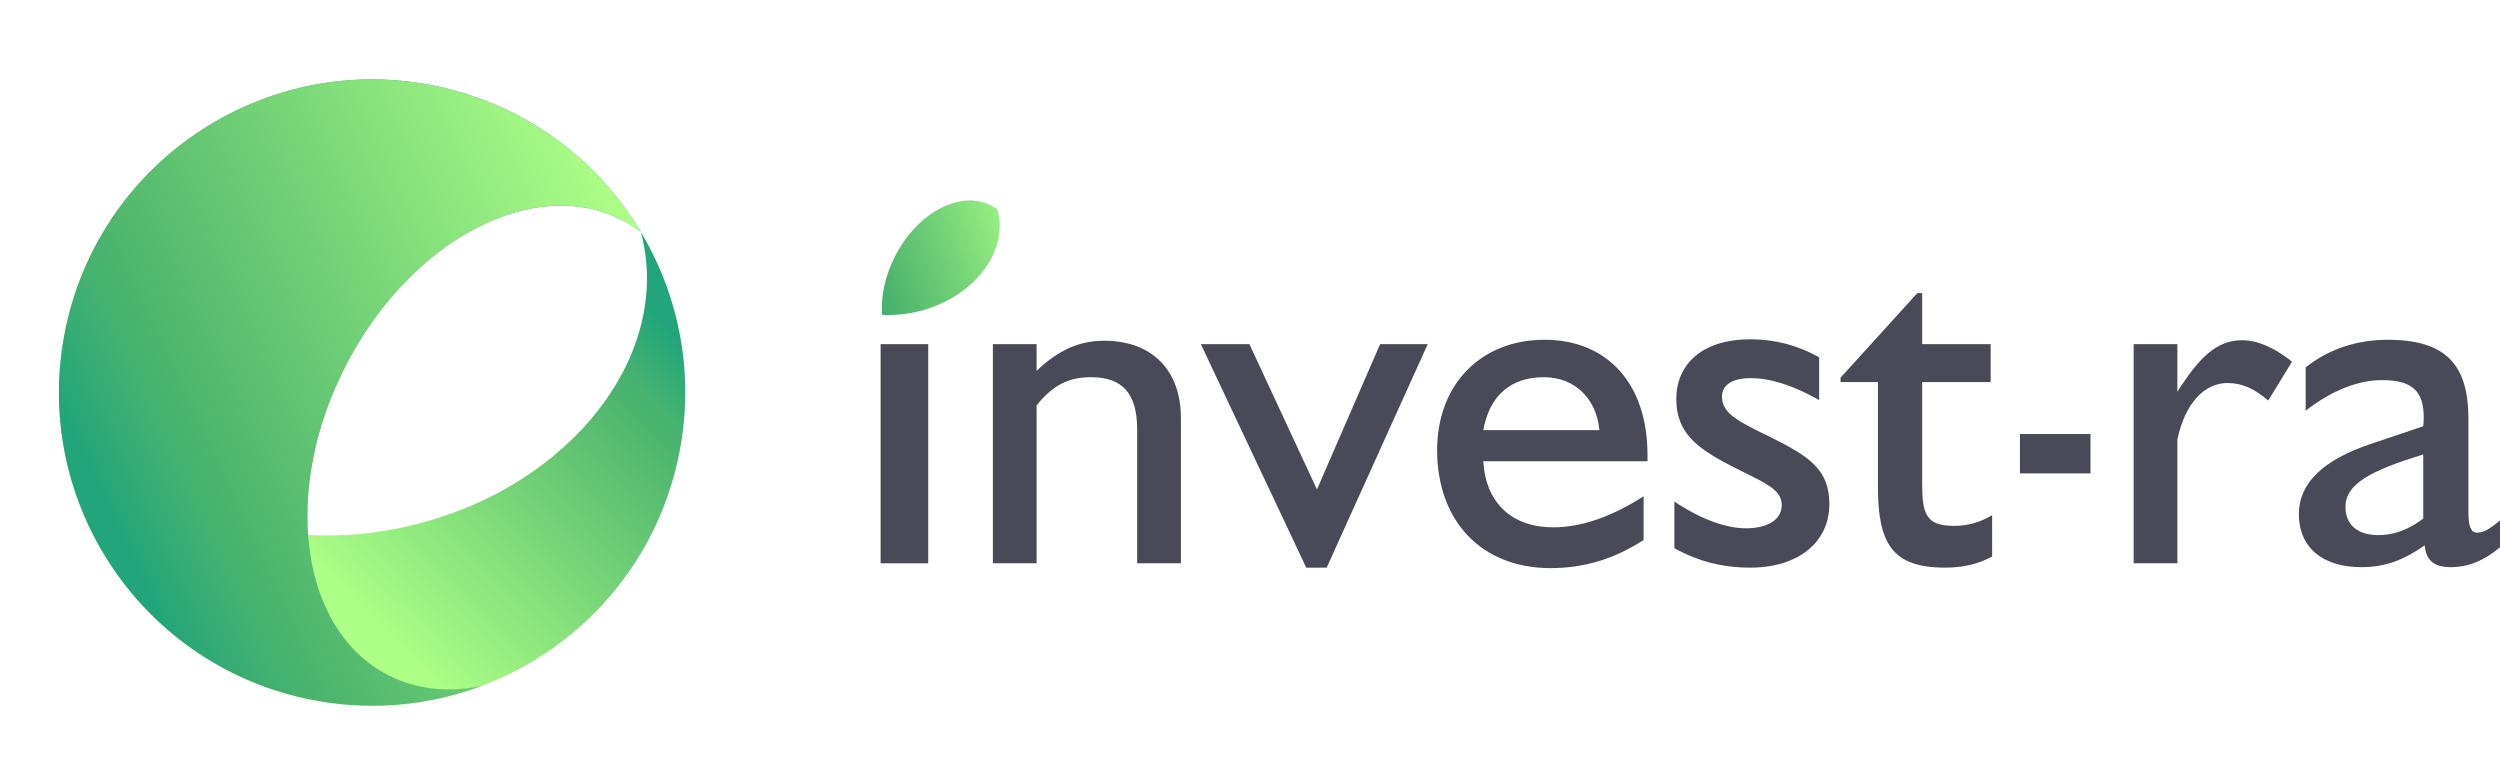 <?xml version="1.0" encoding="UTF-8"?> <svg xmlns="http://www.w3.org/2000/svg" width="88" height="27" viewBox="0 0 88 27" fill="none"> <path fill-rule="evenodd" clip-rule="evenodd" d="M10.774 24.592C16.724 25.875 22.588 22.091 23.871 16.141C24.484 13.299 23.941 10.477 22.558 8.165C22.565 8.19 22.572 8.216 22.578 8.241C23.661 12.49 20.122 17.059 14.674 18.447C13.37 18.78 12.074 18.899 10.843 18.831C10.71 16.986 11.136 14.884 12.167 12.875C14.438 8.449 18.789 6.15 21.884 7.739C22.123 7.861 22.348 8.004 22.558 8.164C21.046 5.634 18.529 3.714 15.42 3.044C9.47 1.761 3.606 5.544 2.323 11.495C1.04 17.445 4.824 23.309 10.774 24.592Z" fill="url(#paint0_linear_267_26420)"></path> <path fill-rule="evenodd" clip-rule="evenodd" d="M22.556 8.161C22.347 8.001 22.123 7.86 21.886 7.738C18.79 6.149 14.439 8.449 12.168 12.874C9.897 17.299 10.565 22.175 13.661 23.763C14.667 24.28 15.806 24.385 16.963 24.141C15.051 24.859 12.918 25.054 10.774 24.592C4.824 23.309 1.04 17.445 2.323 11.495C3.606 5.544 9.47 1.761 15.42 3.044C18.527 3.714 21.043 5.633 22.556 8.161Z" fill="url(#paint1_linear_267_26420)"></path> <path fill-rule="evenodd" clip-rule="evenodd" d="M31.048 11.082C31.475 11.105 31.925 11.064 32.377 10.948C34.269 10.467 35.498 8.88 35.122 7.405C35.119 7.396 35.117 7.387 35.115 7.378C35.042 7.322 34.964 7.273 34.882 7.231C33.807 6.679 32.296 7.478 31.508 9.014C31.15 9.712 31.002 10.441 31.048 11.082Z" fill="url(#paint2_linear_267_26420)"></path> <path d="M30.998 19.828H32.674V12.114H30.998V19.828Z" fill="#373645" fill-opacity="0.9"></path> <path d="M34.949 19.828H36.488V14.269C37.052 13.568 37.6 13.277 38.403 13.277C39.515 13.277 40.028 13.859 40.028 15.107V19.828H41.568V14.714C41.568 13.021 40.541 11.994 38.865 11.994C37.976 11.994 37.24 12.336 36.488 13.055V12.114H34.949V19.828Z" fill="#373645" fill-opacity="0.9"></path> <path d="M45.98 19.981H46.699L50.256 12.114H48.58L46.357 17.228L43.979 12.114H42.269L45.98 19.981Z" fill="#373645" fill-opacity="0.9"></path> <path d="M52.212 15.141C52.434 13.927 53.169 13.277 54.349 13.277C55.41 13.277 56.197 14.013 56.299 15.141H52.212ZM57.855 19.007V17.467C56.71 18.203 55.649 18.562 54.674 18.562C53.221 18.562 52.297 17.707 52.212 16.236H57.992V16.014C57.992 13.482 56.556 11.96 54.367 11.96C52.109 11.96 50.587 13.551 50.587 15.843C50.587 18.323 52.126 19.998 54.589 19.998C55.752 19.998 56.829 19.674 57.855 19.007Z" fill="#373645" fill-opacity="0.9"></path> <path d="M58.938 19.297C59.776 19.759 60.631 19.981 61.606 19.981C63.316 19.981 64.394 19.075 64.394 17.741C64.394 16.527 63.675 16.065 62.375 15.415C61.23 14.851 60.614 14.577 60.614 13.961C60.614 13.551 60.973 13.311 61.623 13.311C62.358 13.311 63.145 13.585 64.034 14.081V12.576C63.265 12.148 62.478 11.943 61.606 11.943C59.964 11.943 59.006 12.781 59.006 14.047C59.006 15.176 59.656 15.74 60.888 16.373C61.999 16.954 62.718 17.177 62.718 17.775C62.718 18.271 62.256 18.596 61.452 18.596C60.785 18.596 59.913 18.305 58.938 17.655V19.297Z" fill="#373645" fill-opacity="0.9"></path> <path d="M70.123 19.588V18.134C69.695 18.391 69.25 18.511 68.789 18.511C67.779 18.511 67.66 18.083 67.66 16.988V13.448H70.071V12.114H67.66V10.318H67.489L64.787 13.294V13.448H66.103V17.108C66.103 19.109 66.582 19.981 68.464 19.981C69.079 19.981 69.627 19.862 70.123 19.588Z" fill="#373645" fill-opacity="0.9"></path> <path d="M75.105 19.828H76.644V15.466C76.917 14.184 77.602 13.482 78.405 13.482C78.936 13.482 79.363 13.688 79.842 14.098L80.68 12.73C80.047 12.234 79.483 11.977 78.918 11.977C78.029 11.977 77.413 12.576 76.644 13.79V12.114H75.105V19.828Z" fill="#373645" fill-opacity="0.9"></path> <path d="M85.349 19.195C85.4 19.742 85.691 19.964 86.273 19.964C86.871 19.964 87.436 19.742 88 19.263V18.323C87.675 18.579 87.453 18.75 87.196 18.75C86.957 18.75 86.888 18.494 86.888 17.997V14.731C86.888 12.832 86.085 11.96 84.049 11.96C82.972 11.96 81.963 12.285 81.159 12.935V14.457C82.082 13.739 83.006 13.38 83.861 13.38C84.887 13.38 85.315 13.756 85.315 14.68C85.315 14.782 85.315 14.885 85.298 15.005L83.468 15.62C81.775 16.185 80.919 17.006 80.919 18.1C80.919 19.229 81.706 19.964 83.126 19.964C83.947 19.964 84.597 19.725 85.349 19.195ZM85.298 18.254C84.785 18.647 84.254 18.836 83.724 18.836C82.989 18.836 82.561 18.476 82.561 17.844C82.561 17.023 83.468 16.561 85.298 15.996V18.254Z" fill="#373645" fill-opacity="0.9"></path> <path d="M71.102 16.664H73.585V15.278H71.102V16.664Z" fill="#373645" fill-opacity="0.9"></path> <defs> <linearGradient id="paint0_linear_267_26420" x1="14.415" y1="23.527" x2="24.995" y2="13.057" gradientUnits="userSpaceOnUse"> <stop stop-color="#AEFF86"></stop> <stop offset="0.8" stop-color="#4DB56D"></stop> <stop offset="0.86" stop-color="#44B270"></stop> <stop offset="0.96" stop-color="#2CA978"></stop> <stop offset="1" stop-color="#22A57B"></stop> </linearGradient> <linearGradient id="paint1_linear_267_26420" x1="22.59" y1="8.069" x2="3.377" y2="17.064" gradientUnits="userSpaceOnUse"> <stop stop-color="#AEFF86"></stop> <stop offset="0.8" stop-color="#4DB56D"></stop> <stop offset="0.86" stop-color="#44B270"></stop> <stop offset="0.96" stop-color="#2CA978"></stop> <stop offset="1" stop-color="#22A57B"></stop> </linearGradient> <linearGradient id="paint2_linear_267_26420" x1="36.295" y1="6.531" x2="29.404" y2="8.942" gradientUnits="userSpaceOnUse"> <stop stop-color="#AEFF86"></stop> <stop offset="0.8" stop-color="#4DB56D"></stop> <stop offset="0.86" stop-color="#44B270"></stop> <stop offset="0.96" stop-color="#2CA978"></stop> <stop offset="1" stop-color="#22A57B"></stop> </linearGradient> </defs> </svg> 